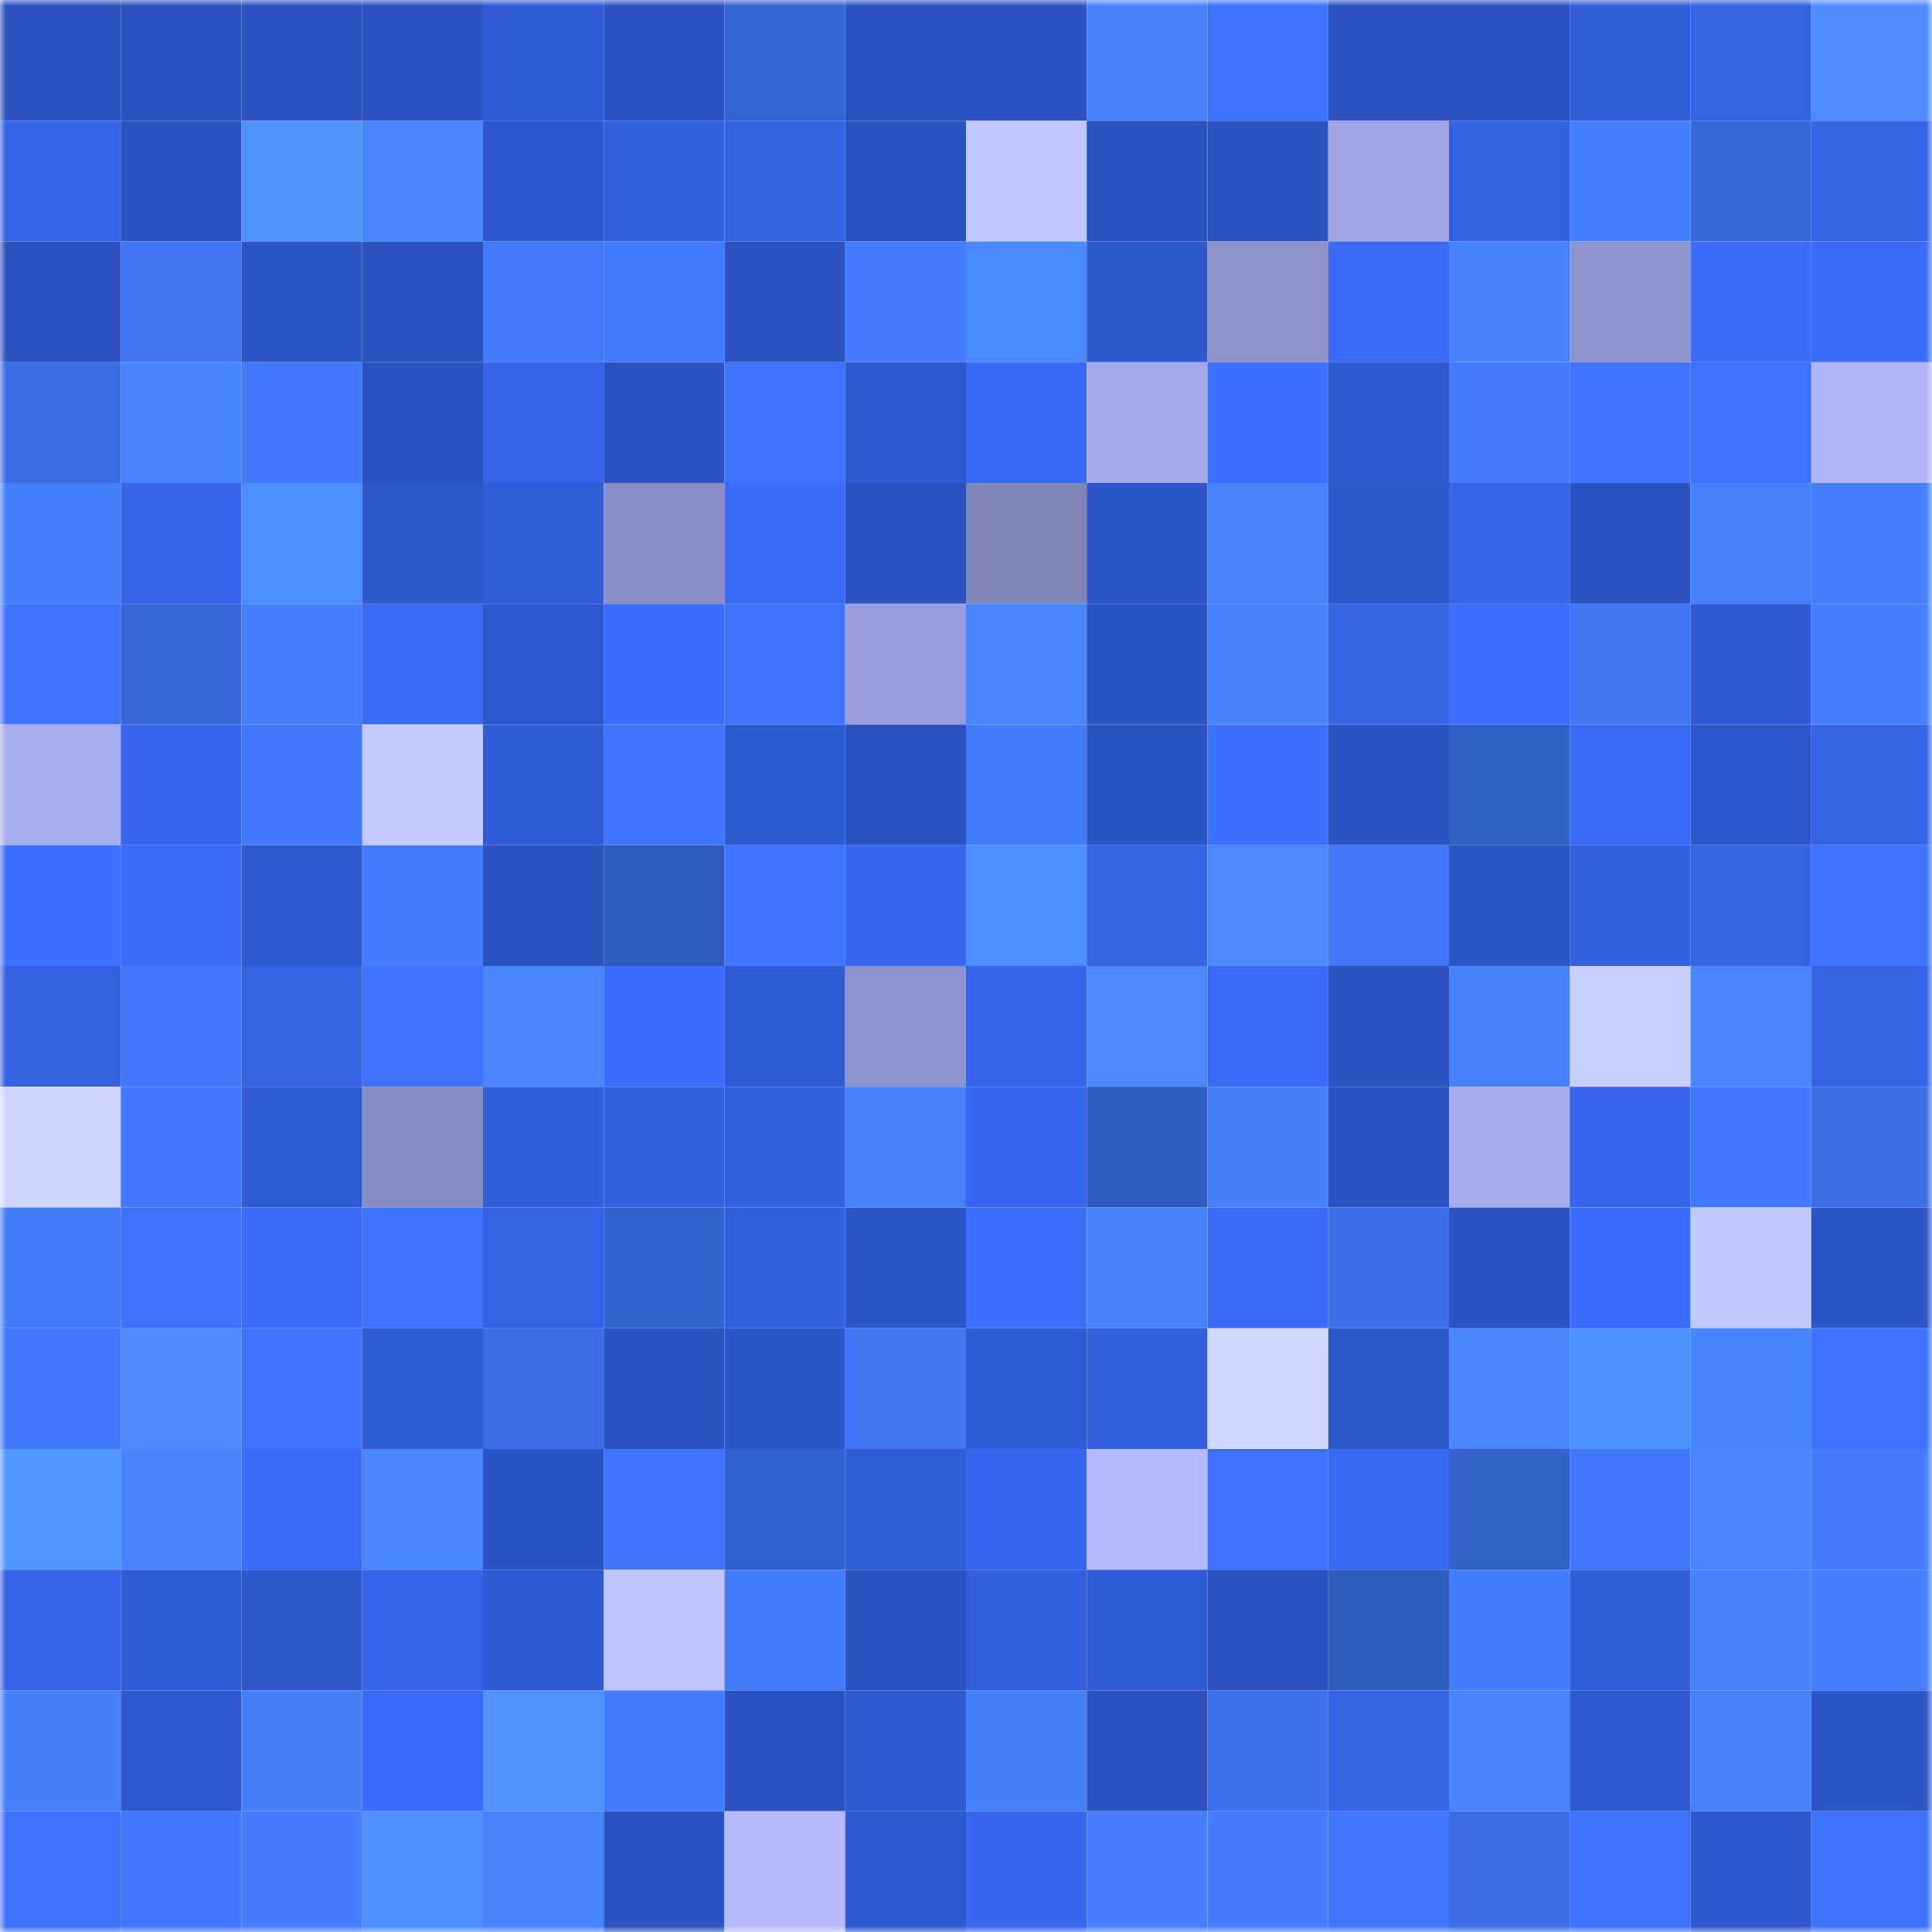 <svg viewBox="0 0 160 160" fill="none" role="img" xmlns="http://www.w3.org/2000/svg" width="240" height="240" name="basenames%2Cprasha.base.eth"><mask id="1428741288" mask-type="alpha" maskUnits="userSpaceOnUse" x="0" y="0" width="160" height="160"><rect width="160" height="160" fill="#FFFFFF"></rect></mask><g mask="url(#1428741288)"><rect x="0" y="0" width="10" height="10" fill="#2c53bf"></rect><rect x="10" y="0" width="10" height="10" fill="#2c53bf"></rect><rect x="20" y="0" width="10" height="10" fill="#2c53bf"></rect><rect x="30" y="0" width="10" height="10" fill="#2c53bf"></rect><rect x="40" y="0" width="10" height="10" fill="#315cd6"></rect><rect x="50" y="0" width="10" height="10" fill="#2c53bf"></rect><rect x="60" y="0" width="10" height="10" fill="#3663cf"></rect><rect x="70" y="0" width="10" height="10" fill="#2c53bf"></rect><rect x="80" y="0" width="10" height="10" fill="#2c53bf"></rect><rect x="90" y="0" width="10" height="10" fill="#4681ff"></rect><rect x="100" y="0" width="10" height="10" fill="#3d72ff"></rect><rect x="110" y="0" width="10" height="10" fill="#2c53bf"></rect><rect x="120" y="0" width="10" height="10" fill="#2c53bf"></rect><rect x="130" y="0" width="10" height="10" fill="#325dd7"></rect><rect x="140" y="0" width="10" height="10" fill="#3563e5"></rect><rect x="150" y="0" width="10" height="10" fill="#4c8cff"></rect><rect x="0" y="10" width="10" height="10" fill="#3664e8"></rect><rect x="10" y="10" width="10" height="10" fill="#2c53bf"></rect><rect x="20" y="10" width="10" height="10" fill="#5093ff"></rect><rect x="30" y="10" width="10" height="10" fill="#4886ff"></rect><rect x="40" y="10" width="10" height="10" fill="#2f57cb"></rect><rect x="50" y="10" width="10" height="10" fill="#3460df"></rect><rect x="60" y="10" width="10" height="10" fill="#3562e4"></rect><rect x="70" y="10" width="10" height="10" fill="#2c53bf"></rect><rect x="80" y="10" width="10" height="10" fill="#c0c6ff"></rect><rect x="90" y="10" width="10" height="10" fill="#2c53bf"></rect><rect x="100" y="10" width="10" height="10" fill="#2c53bf"></rect><rect x="110" y="10" width="10" height="10" fill="#9ea3e1"></rect><rect x="120" y="10" width="10" height="10" fill="#3461e1"></rect><rect x="130" y="10" width="10" height="10" fill="#447fff"></rect><rect x="140" y="10" width="10" height="10" fill="#3867d8"></rect><rect x="150" y="10" width="10" height="10" fill="#3664e7"></rect><rect x="0" y="20" width="10" height="10" fill="#2d54c2"></rect><rect x="10" y="20" width="10" height="10" fill="#4075f6"></rect><rect x="20" y="20" width="10" height="10" fill="#2e55c5"></rect><rect x="30" y="20" width="10" height="10" fill="#2c53bf"></rect><rect x="40" y="20" width="10" height="10" fill="#437cff"></rect><rect x="50" y="20" width="10" height="10" fill="#427cff"></rect><rect x="60" y="20" width="10" height="10" fill="#2c53bf"></rect><rect x="70" y="20" width="10" height="10" fill="#447dff"></rect><rect x="80" y="20" width="10" height="10" fill="#4989ff"></rect><rect x="90" y="20" width="10" height="10" fill="#2f58cb"></rect><rect x="100" y="20" width="10" height="10" fill="#8d92c9"></rect><rect x="110" y="20" width="10" height="10" fill="#396bf7"></rect><rect x="120" y="20" width="10" height="10" fill="#4682ff"></rect><rect x="130" y="20" width="10" height="10" fill="#8e93cb"></rect><rect x="140" y="20" width="10" height="10" fill="#3a6cfa"></rect><rect x="150" y="20" width="10" height="10" fill="#396bf7"></rect><rect x="0" y="30" width="10" height="10" fill="#3b6de5"></rect><rect x="10" y="30" width="10" height="10" fill="#4785ff"></rect><rect x="20" y="30" width="10" height="10" fill="#417aff"></rect><rect x="30" y="30" width="10" height="10" fill="#2c53bf"></rect><rect x="40" y="30" width="10" height="10" fill="#3665ea"></rect><rect x="50" y="30" width="10" height="10" fill="#2c53bf"></rect><rect x="60" y="30" width="10" height="10" fill="#3d72ff"></rect><rect x="70" y="30" width="10" height="10" fill="#3059cf"></rect><rect x="80" y="30" width="10" height="10" fill="#396af5"></rect><rect x="90" y="30" width="10" height="10" fill="#a3a9e9"></rect><rect x="100" y="30" width="10" height="10" fill="#3c70ff"></rect><rect x="110" y="30" width="10" height="10" fill="#3059cf"></rect><rect x="120" y="30" width="10" height="10" fill="#447cff"></rect><rect x="130" y="30" width="10" height="10" fill="#3f75ff"></rect><rect x="140" y="30" width="10" height="10" fill="#3d72ff"></rect><rect x="150" y="30" width="10" height="10" fill="#adb4f8"></rect><rect x="0" y="40" width="10" height="10" fill="#447fff"></rect><rect x="10" y="40" width="10" height="10" fill="#3665eb"></rect><rect x="20" y="40" width="10" height="10" fill="#4d8eff"></rect><rect x="30" y="40" width="10" height="10" fill="#2f58cb"></rect><rect x="40" y="40" width="10" height="10" fill="#325dd7"></rect><rect x="50" y="40" width="10" height="10" fill="#898dc3"></rect><rect x="60" y="40" width="10" height="10" fill="#3a6cf9"></rect><rect x="70" y="40" width="10" height="10" fill="#2c53bf"></rect><rect x="80" y="40" width="10" height="10" fill="#8085b7"></rect><rect x="90" y="40" width="10" height="10" fill="#2e56c7"></rect><rect x="100" y="40" width="10" height="10" fill="#4785ff"></rect><rect x="110" y="40" width="10" height="10" fill="#2f58cb"></rect><rect x="120" y="40" width="10" height="10" fill="#3665ea"></rect><rect x="130" y="40" width="10" height="10" fill="#2c53bf"></rect><rect x="140" y="40" width="10" height="10" fill="#4682ff"></rect><rect x="150" y="40" width="10" height="10" fill="#447fff"></rect><rect x="0" y="50" width="10" height="10" fill="#3e74ff"></rect><rect x="10" y="50" width="10" height="10" fill="#3866d6"></rect><rect x="20" y="50" width="10" height="10" fill="#447fff"></rect><rect x="30" y="50" width="10" height="10" fill="#396bf7"></rect><rect x="40" y="50" width="10" height="10" fill="#3059ce"></rect><rect x="50" y="50" width="10" height="10" fill="#3b6eff"></rect><rect x="60" y="50" width="10" height="10" fill="#3e74ff"></rect><rect x="70" y="50" width="10" height="10" fill="#989eda"></rect><rect x="80" y="50" width="10" height="10" fill="#4886ff"></rect><rect x="90" y="50" width="10" height="10" fill="#2d54c3"></rect><rect x="100" y="50" width="10" height="10" fill="#4782ff"></rect><rect x="110" y="50" width="10" height="10" fill="#3664e7"></rect><rect x="120" y="50" width="10" height="10" fill="#3c6fff"></rect><rect x="130" y="50" width="10" height="10" fill="#4075f6"></rect><rect x="140" y="50" width="10" height="10" fill="#315ad2"></rect><rect x="150" y="50" width="10" height="10" fill="#447fff"></rect><rect x="0" y="60" width="10" height="10" fill="#a8aef0"></rect><rect x="10" y="60" width="10" height="10" fill="#3767ef"></rect><rect x="20" y="60" width="10" height="10" fill="#4077ff"></rect><rect x="30" y="60" width="10" height="10" fill="#c3c9ff"></rect><rect x="40" y="60" width="10" height="10" fill="#315cd6"></rect><rect x="50" y="60" width="10" height="10" fill="#3f75ff"></rect><rect x="60" y="60" width="10" height="10" fill="#305ad0"></rect><rect x="70" y="60" width="10" height="10" fill="#2c53bf"></rect><rect x="80" y="60" width="10" height="10" fill="#437dff"></rect><rect x="90" y="60" width="10" height="10" fill="#2d54c3"></rect><rect x="100" y="60" width="10" height="10" fill="#3c70ff"></rect><rect x="110" y="60" width="10" height="10" fill="#2c53bf"></rect><rect x="120" y="60" width="10" height="10" fill="#3460c9"></rect><rect x="130" y="60" width="10" height="10" fill="#396bf7"></rect><rect x="140" y="60" width="10" height="10" fill="#2f57cb"></rect><rect x="150" y="60" width="10" height="10" fill="#3664e7"></rect><rect x="0" y="70" width="10" height="10" fill="#3c70ff"></rect><rect x="10" y="70" width="10" height="10" fill="#396bf7"></rect><rect x="20" y="70" width="10" height="10" fill="#3059ce"></rect><rect x="30" y="70" width="10" height="10" fill="#437eff"></rect><rect x="40" y="70" width="10" height="10" fill="#2c53bf"></rect><rect x="50" y="70" width="10" height="10" fill="#325bbf"></rect><rect x="60" y="70" width="10" height="10" fill="#3f76ff"></rect><rect x="70" y="70" width="10" height="10" fill="#3767ef"></rect><rect x="80" y="70" width="10" height="10" fill="#4d8eff"></rect><rect x="90" y="70" width="10" height="10" fill="#3664e7"></rect><rect x="100" y="70" width="10" height="10" fill="#4a89ff"></rect><rect x="110" y="70" width="10" height="10" fill="#4177fa"></rect><rect x="120" y="70" width="10" height="10" fill="#2d55c4"></rect><rect x="130" y="70" width="10" height="10" fill="#3460df"></rect><rect x="140" y="70" width="10" height="10" fill="#3563e5"></rect><rect x="150" y="70" width="10" height="10" fill="#3d72ff"></rect><rect x="0" y="80" width="10" height="10" fill="#3461e2"></rect><rect x="10" y="80" width="10" height="10" fill="#4077ff"></rect><rect x="20" y="80" width="10" height="10" fill="#3563e6"></rect><rect x="30" y="80" width="10" height="10" fill="#3e73ff"></rect><rect x="40" y="80" width="10" height="10" fill="#4887ff"></rect><rect x="50" y="80" width="10" height="10" fill="#3b6eff"></rect><rect x="60" y="80" width="10" height="10" fill="#315cd5"></rect><rect x="70" y="80" width="10" height="10" fill="#8e93cb"></rect><rect x="80" y="80" width="10" height="10" fill="#3665eb"></rect><rect x="90" y="80" width="10" height="10" fill="#4988ff"></rect><rect x="100" y="80" width="10" height="10" fill="#396bf8"></rect><rect x="110" y="80" width="10" height="10" fill="#2c53bf"></rect><rect x="120" y="80" width="10" height="10" fill="#4682ff"></rect><rect x="130" y="80" width="10" height="10" fill="#c8cfff"></rect><rect x="140" y="80" width="10" height="10" fill="#4886ff"></rect><rect x="150" y="80" width="10" height="10" fill="#3664e7"></rect><rect x="0" y="90" width="10" height="10" fill="#ced6ff"></rect><rect x="10" y="90" width="10" height="10" fill="#427aff"></rect><rect x="20" y="90" width="10" height="10" fill="#315bd3"></rect><rect x="30" y="90" width="10" height="10" fill="#868bbf"></rect><rect x="40" y="90" width="10" height="10" fill="#335edb"></rect><rect x="50" y="90" width="10" height="10" fill="#3460df"></rect><rect x="60" y="90" width="10" height="10" fill="#3360de"></rect><rect x="70" y="90" width="10" height="10" fill="#4683ff"></rect><rect x="80" y="90" width="10" height="10" fill="#3868f0"></rect><rect x="90" y="90" width="10" height="10" fill="#325bbf"></rect><rect x="100" y="90" width="10" height="10" fill="#4580ff"></rect><rect x="110" y="90" width="10" height="10" fill="#2c53bf"></rect><rect x="120" y="90" width="10" height="10" fill="#a5abec"></rect><rect x="130" y="90" width="10" height="10" fill="#3767ef"></rect><rect x="140" y="90" width="10" height="10" fill="#427bff"></rect><rect x="150" y="90" width="10" height="10" fill="#3c6ee6"></rect><rect x="0" y="100" width="10" height="10" fill="#437dff"></rect><rect x="10" y="100" width="10" height="10" fill="#3d72ff"></rect><rect x="20" y="100" width="10" height="10" fill="#3a6bf9"></rect><rect x="30" y="100" width="10" height="10" fill="#3e73ff"></rect><rect x="40" y="100" width="10" height="10" fill="#3563e6"></rect><rect x="50" y="100" width="10" height="10" fill="#3662ce"></rect><rect x="60" y="100" width="10" height="10" fill="#335fdc"></rect><rect x="70" y="100" width="10" height="10" fill="#2e56c7"></rect><rect x="80" y="100" width="10" height="10" fill="#3c70ff"></rect><rect x="90" y="100" width="10" height="10" fill="#4683ff"></rect><rect x="100" y="100" width="10" height="10" fill="#3a6cf9"></rect><rect x="110" y="100" width="10" height="10" fill="#3d70ea"></rect><rect x="120" y="100" width="10" height="10" fill="#2d53c1"></rect><rect x="130" y="100" width="10" height="10" fill="#3b6eff"></rect><rect x="140" y="100" width="10" height="10" fill="#c1c8ff"></rect><rect x="150" y="100" width="10" height="10" fill="#2e56c7"></rect><rect x="0" y="110" width="10" height="10" fill="#4077ff"></rect><rect x="10" y="110" width="10" height="10" fill="#4a88ff"></rect><rect x="20" y="110" width="10" height="10" fill="#3e74ff"></rect><rect x="30" y="110" width="10" height="10" fill="#315bd3"></rect><rect x="40" y="110" width="10" height="10" fill="#3c6de5"></rect><rect x="50" y="110" width="10" height="10" fill="#2c53bf"></rect><rect x="60" y="110" width="10" height="10" fill="#2e56c8"></rect><rect x="70" y="110" width="10" height="10" fill="#4075f6"></rect><rect x="80" y="110" width="10" height="10" fill="#315bd4"></rect><rect x="90" y="110" width="10" height="10" fill="#3460df"></rect><rect x="100" y="110" width="10" height="10" fill="#cfd7ff"></rect><rect x="110" y="110" width="10" height="10" fill="#2f58cb"></rect><rect x="120" y="110" width="10" height="10" fill="#4886ff"></rect><rect x="130" y="110" width="10" height="10" fill="#4e90ff"></rect><rect x="140" y="110" width="10" height="10" fill="#4785ff"></rect><rect x="150" y="110" width="10" height="10" fill="#3d72ff"></rect><rect x="0" y="120" width="10" height="10" fill="#5297ff"></rect><rect x="10" y="120" width="10" height="10" fill="#4785ff"></rect><rect x="20" y="120" width="10" height="10" fill="#3a6cfa"></rect><rect x="30" y="120" width="10" height="10" fill="#4886ff"></rect><rect x="40" y="120" width="10" height="10" fill="#2d54c4"></rect><rect x="50" y="120" width="10" height="10" fill="#3f75ff"></rect><rect x="60" y="120" width="10" height="10" fill="#3561cc"></rect><rect x="70" y="120" width="10" height="10" fill="#325dd7"></rect><rect x="80" y="120" width="10" height="10" fill="#3767f0"></rect><rect x="90" y="120" width="10" height="10" fill="#b3b9ff"></rect><rect x="100" y="120" width="10" height="10" fill="#3d71ff"></rect><rect x="110" y="120" width="10" height="10" fill="#3869f3"></rect><rect x="120" y="120" width="10" height="10" fill="#3561cb"></rect><rect x="130" y="120" width="10" height="10" fill="#4178ff"></rect><rect x="140" y="120" width="10" height="10" fill="#4887ff"></rect><rect x="150" y="120" width="10" height="10" fill="#447dff"></rect><rect x="0" y="130" width="10" height="10" fill="#3664e8"></rect><rect x="10" y="130" width="10" height="10" fill="#315bd3"></rect><rect x="20" y="130" width="10" height="10" fill="#2f57ca"></rect><rect x="30" y="130" width="10" height="10" fill="#3665eb"></rect><rect x="40" y="130" width="10" height="10" fill="#315ad2"></rect><rect x="50" y="130" width="10" height="10" fill="#bdc4ff"></rect><rect x="60" y="130" width="10" height="10" fill="#437dff"></rect><rect x="70" y="130" width="10" height="10" fill="#2c53bf"></rect><rect x="80" y="130" width="10" height="10" fill="#335fdc"></rect><rect x="90" y="130" width="10" height="10" fill="#315bd3"></rect><rect x="100" y="130" width="10" height="10" fill="#2d53c1"></rect><rect x="110" y="130" width="10" height="10" fill="#325bbf"></rect><rect x="120" y="130" width="10" height="10" fill="#437dff"></rect><rect x="130" y="130" width="10" height="10" fill="#325dd7"></rect><rect x="140" y="130" width="10" height="10" fill="#4683ff"></rect><rect x="150" y="130" width="10" height="10" fill="#447fff"></rect><rect x="0" y="140" width="10" height="10" fill="#4580ff"></rect><rect x="10" y="140" width="10" height="10" fill="#3059cf"></rect><rect x="20" y="140" width="10" height="10" fill="#4581ff"></rect><rect x="30" y="140" width="10" height="10" fill="#3a6cfb"></rect><rect x="40" y="140" width="10" height="10" fill="#5093ff"></rect><rect x="50" y="140" width="10" height="10" fill="#427cff"></rect><rect x="60" y="140" width="10" height="10" fill="#2d53c1"></rect><rect x="70" y="140" width="10" height="10" fill="#3059cf"></rect><rect x="80" y="140" width="10" height="10" fill="#4581ff"></rect><rect x="90" y="140" width="10" height="10" fill="#2c53bf"></rect><rect x="100" y="140" width="10" height="10" fill="#3e71ed"></rect><rect x="110" y="140" width="10" height="10" fill="#3664e7"></rect><rect x="120" y="140" width="10" height="10" fill="#4784ff"></rect><rect x="130" y="140" width="10" height="10" fill="#3059cf"></rect><rect x="140" y="140" width="10" height="10" fill="#4682ff"></rect><rect x="150" y="140" width="10" height="10" fill="#2e56c7"></rect><rect x="0" y="150" width="10" height="10" fill="#3e73ff"></rect><rect x="10" y="150" width="10" height="10" fill="#4077ff"></rect><rect x="20" y="150" width="10" height="10" fill="#447eff"></rect><rect x="30" y="150" width="10" height="10" fill="#4d8eff"></rect><rect x="40" y="150" width="10" height="10" fill="#4785ff"></rect><rect x="50" y="150" width="10" height="10" fill="#2c53bf"></rect><rect x="60" y="150" width="10" height="10" fill="#b6bcff"></rect><rect x="70" y="150" width="10" height="10" fill="#3059cf"></rect><rect x="80" y="150" width="10" height="10" fill="#3868f1"></rect><rect x="90" y="150" width="10" height="10" fill="#457fff"></rect><rect x="100" y="150" width="10" height="10" fill="#447eff"></rect><rect x="110" y="150" width="10" height="10" fill="#4178ff"></rect><rect x="120" y="150" width="10" height="10" fill="#3c6de5"></rect><rect x="130" y="150" width="10" height="10" fill="#3d72ff"></rect><rect x="140" y="150" width="10" height="10" fill="#2f58cd"></rect><rect x="150" y="150" width="10" height="10" fill="#3d72ff"></rect></g></svg>
